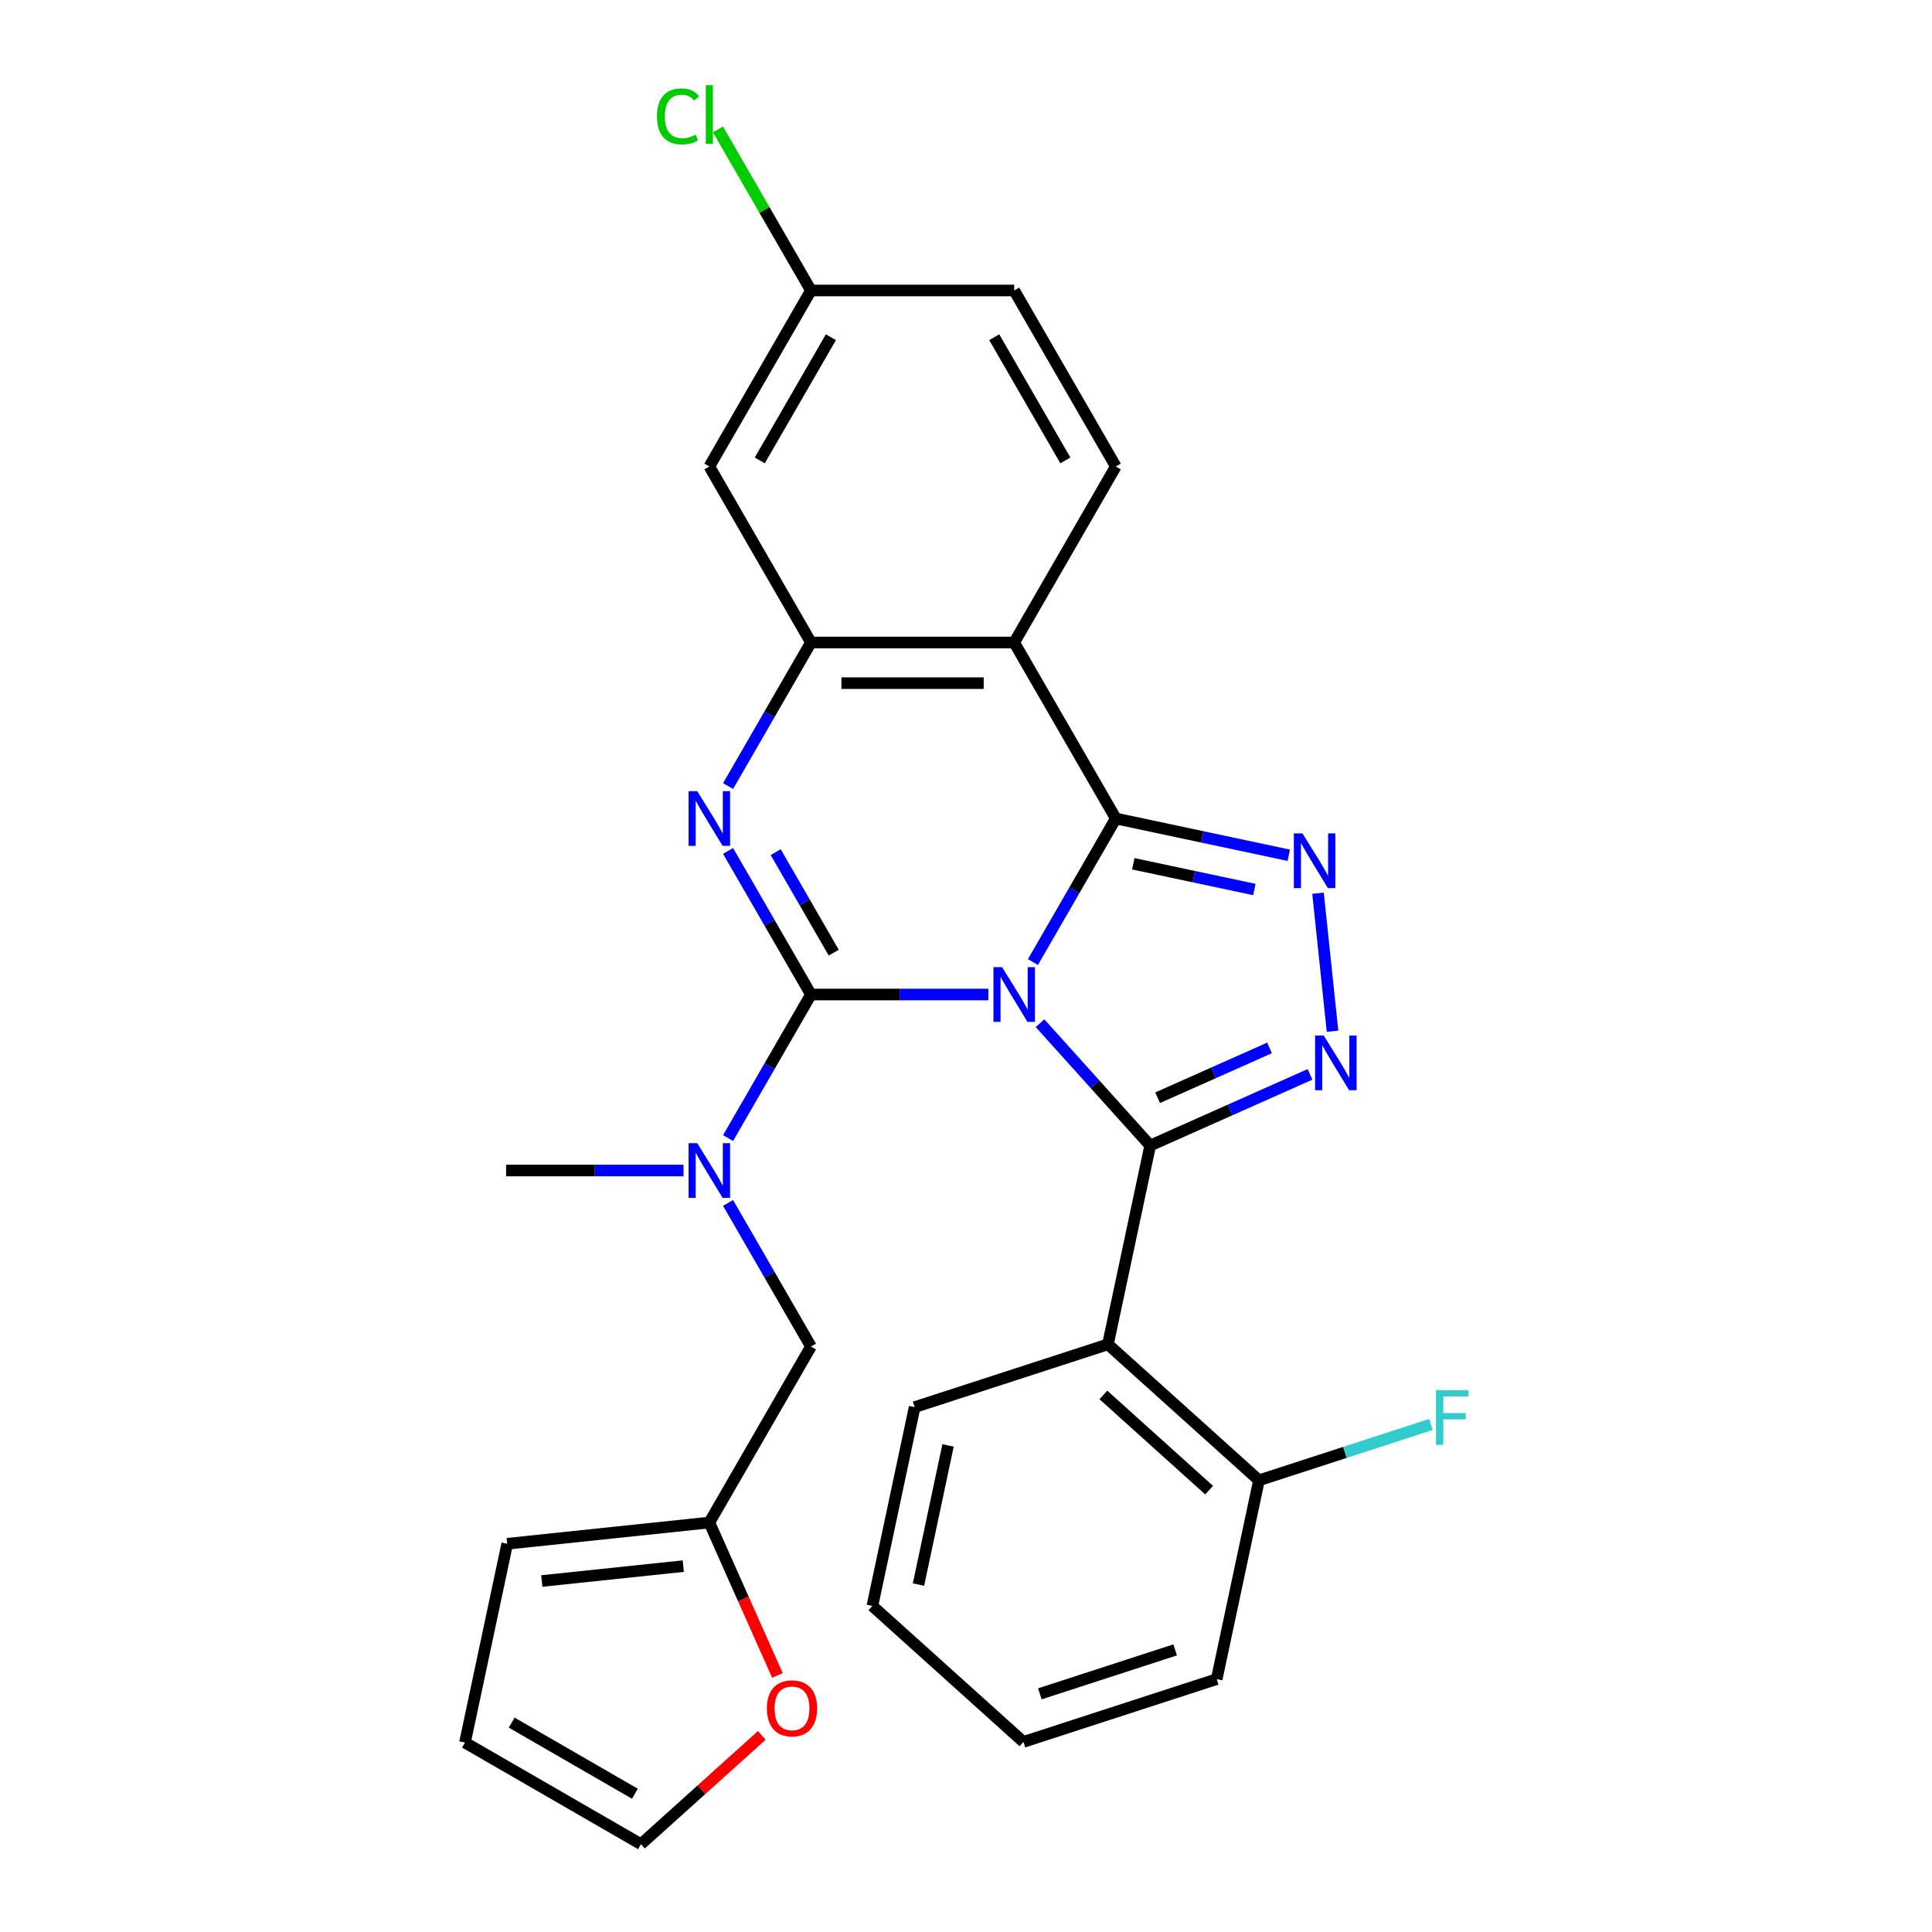 <?xml version='1.0' encoding='iso-8859-1'?>
<svg version='1.1' baseProfile='full'
              xmlns='http://www.w3.org/2000/svg'
                      xmlns:rdkit='http://www.rdkit.org/xml'
                      xmlns:xlink='http://www.w3.org/1999/xlink'
                  xml:space='preserve'
width='1000px' height='1000px' viewBox='0 0 1000 1000'>
<!-- END OF HEADER -->
<rect style='opacity:1.0;fill:#FFFFFF;stroke:none' width='1000' height='1000' x='0' y='0'> </rect>
<path class='bond-0' d='M 511.575,514.755 L 465.663,514.755' style='fill:none;fill-rule:evenodd;stroke:#0000FF;stroke-width:6px;stroke-linecap:butt;stroke-linejoin:miter;stroke-opacity:1' />
<path class='bond-0' d='M 465.663,514.755 L 419.751,514.755' style='fill:none;fill-rule:evenodd;stroke:#000000;stroke-width:6px;stroke-linecap:butt;stroke-linejoin:miter;stroke-opacity:1' />
<path class='bond-1' d='M 534.639,497.965 L 556.09,460.81' style='fill:none;fill-rule:evenodd;stroke:#0000FF;stroke-width:6px;stroke-linecap:butt;stroke-linejoin:miter;stroke-opacity:1' />
<path class='bond-1' d='M 556.09,460.81 L 577.542,423.654' style='fill:none;fill-rule:evenodd;stroke:#000000;stroke-width:6px;stroke-linecap:butt;stroke-linejoin:miter;stroke-opacity:1' />
<path class='bond-2' d='M 538.315,529.604 L 566.824,561.267' style='fill:none;fill-rule:evenodd;stroke:#0000FF;stroke-width:6px;stroke-linecap:butt;stroke-linejoin:miter;stroke-opacity:1' />
<path class='bond-2' d='M 566.824,561.267 L 595.333,592.93' style='fill:none;fill-rule:evenodd;stroke:#000000;stroke-width:6px;stroke-linecap:butt;stroke-linejoin:miter;stroke-opacity:1' />
<path class='bond-3' d='M 419.751,514.755 L 398.299,477.6' style='fill:none;fill-rule:evenodd;stroke:#000000;stroke-width:6px;stroke-linecap:butt;stroke-linejoin:miter;stroke-opacity:1' />
<path class='bond-3' d='M 398.299,477.6 L 376.847,440.444' style='fill:none;fill-rule:evenodd;stroke:#0000FF;stroke-width:6px;stroke-linecap:butt;stroke-linejoin:miter;stroke-opacity:1' />
<path class='bond-3' d='M 431.535,493.089 L 416.519,467.08' style='fill:none;fill-rule:evenodd;stroke:#000000;stroke-width:6px;stroke-linecap:butt;stroke-linejoin:miter;stroke-opacity:1' />
<path class='bond-3' d='M 416.519,467.08 L 401.503,441.071' style='fill:none;fill-rule:evenodd;stroke:#0000FF;stroke-width:6px;stroke-linecap:butt;stroke-linejoin:miter;stroke-opacity:1' />
<path class='bond-9' d='M 419.751,514.755 L 398.299,551.911' style='fill:none;fill-rule:evenodd;stroke:#000000;stroke-width:6px;stroke-linecap:butt;stroke-linejoin:miter;stroke-opacity:1' />
<path class='bond-9' d='M 398.299,551.911 L 376.847,589.066' style='fill:none;fill-rule:evenodd;stroke:#0000FF;stroke-width:6px;stroke-linecap:butt;stroke-linejoin:miter;stroke-opacity:1' />
<path class='bond-4' d='M 577.542,423.654 L 622.305,433.169' style='fill:none;fill-rule:evenodd;stroke:#000000;stroke-width:6px;stroke-linecap:butt;stroke-linejoin:miter;stroke-opacity:1' />
<path class='bond-4' d='M 622.305,433.169 L 667.067,442.684' style='fill:none;fill-rule:evenodd;stroke:#0000FF;stroke-width:6px;stroke-linecap:butt;stroke-linejoin:miter;stroke-opacity:1' />
<path class='bond-4' d='M 586.597,447.088 L 617.93,453.748' style='fill:none;fill-rule:evenodd;stroke:#000000;stroke-width:6px;stroke-linecap:butt;stroke-linejoin:miter;stroke-opacity:1' />
<path class='bond-4' d='M 617.93,453.748 L 649.264,460.408' style='fill:none;fill-rule:evenodd;stroke:#0000FF;stroke-width:6px;stroke-linecap:butt;stroke-linejoin:miter;stroke-opacity:1' />
<path class='bond-6' d='M 577.542,423.654 L 524.945,332.554' style='fill:none;fill-rule:evenodd;stroke:#000000;stroke-width:6px;stroke-linecap:butt;stroke-linejoin:miter;stroke-opacity:1' />
<path class='bond-5' d='M 595.333,592.93 L 636.698,574.513' style='fill:none;fill-rule:evenodd;stroke:#000000;stroke-width:6px;stroke-linecap:butt;stroke-linejoin:miter;stroke-opacity:1' />
<path class='bond-5' d='M 636.698,574.513 L 678.063,556.096' style='fill:none;fill-rule:evenodd;stroke:#0000FF;stroke-width:6px;stroke-linecap:butt;stroke-linejoin:miter;stroke-opacity:1' />
<path class='bond-5' d='M 599.186,568.185 L 628.141,555.293' style='fill:none;fill-rule:evenodd;stroke:#000000;stroke-width:6px;stroke-linecap:butt;stroke-linejoin:miter;stroke-opacity:1' />
<path class='bond-5' d='M 628.141,555.293 L 657.096,542.401' style='fill:none;fill-rule:evenodd;stroke:#0000FF;stroke-width:6px;stroke-linecap:butt;stroke-linejoin:miter;stroke-opacity:1' />
<path class='bond-8' d='M 595.333,592.93 L 573.462,695.825' style='fill:none;fill-rule:evenodd;stroke:#000000;stroke-width:6px;stroke-linecap:butt;stroke-linejoin:miter;stroke-opacity:1' />
<path class='bond-29' d='M 376.847,406.865 L 398.299,369.709' style='fill:none;fill-rule:evenodd;stroke:#0000FF;stroke-width:6px;stroke-linecap:butt;stroke-linejoin:miter;stroke-opacity:1' />
<path class='bond-29' d='M 398.299,369.709 L 419.751,332.554' style='fill:none;fill-rule:evenodd;stroke:#000000;stroke-width:6px;stroke-linecap:butt;stroke-linejoin:miter;stroke-opacity:1' />
<path class='bond-28' d='M 682.202,462.315 L 689.713,533.775' style='fill:none;fill-rule:evenodd;stroke:#0000FF;stroke-width:6px;stroke-linecap:butt;stroke-linejoin:miter;stroke-opacity:1' />
<path class='bond-7' d='M 524.945,332.554 L 419.751,332.554' style='fill:none;fill-rule:evenodd;stroke:#000000;stroke-width:6px;stroke-linecap:butt;stroke-linejoin:miter;stroke-opacity:1' />
<path class='bond-7' d='M 509.166,353.592 L 435.53,353.592' style='fill:none;fill-rule:evenodd;stroke:#000000;stroke-width:6px;stroke-linecap:butt;stroke-linejoin:miter;stroke-opacity:1' />
<path class='bond-10' d='M 524.945,332.554 L 577.542,241.453' style='fill:none;fill-rule:evenodd;stroke:#000000;stroke-width:6px;stroke-linecap:butt;stroke-linejoin:miter;stroke-opacity:1' />
<path class='bond-11' d='M 419.751,332.554 L 367.154,241.453' style='fill:none;fill-rule:evenodd;stroke:#000000;stroke-width:6px;stroke-linecap:butt;stroke-linejoin:miter;stroke-opacity:1' />
<path class='bond-14' d='M 573.462,695.825 L 651.637,766.213' style='fill:none;fill-rule:evenodd;stroke:#000000;stroke-width:6px;stroke-linecap:butt;stroke-linejoin:miter;stroke-opacity:1' />
<path class='bond-14' d='M 571.111,722.018 L 625.833,771.29' style='fill:none;fill-rule:evenodd;stroke:#000000;stroke-width:6px;stroke-linecap:butt;stroke-linejoin:miter;stroke-opacity:1' />
<path class='bond-22' d='M 573.462,695.825 L 473.417,728.332' style='fill:none;fill-rule:evenodd;stroke:#000000;stroke-width:6px;stroke-linecap:butt;stroke-linejoin:miter;stroke-opacity:1' />
<path class='bond-13' d='M 376.847,622.646 L 398.299,659.801' style='fill:none;fill-rule:evenodd;stroke:#0000FF;stroke-width:6px;stroke-linecap:butt;stroke-linejoin:miter;stroke-opacity:1' />
<path class='bond-13' d='M 398.299,659.801 L 419.751,696.957' style='fill:none;fill-rule:evenodd;stroke:#000000;stroke-width:6px;stroke-linecap:butt;stroke-linejoin:miter;stroke-opacity:1' />
<path class='bond-24' d='M 353.784,605.856 L 307.872,605.856' style='fill:none;fill-rule:evenodd;stroke:#0000FF;stroke-width:6px;stroke-linecap:butt;stroke-linejoin:miter;stroke-opacity:1' />
<path class='bond-24' d='M 307.872,605.856 L 261.96,605.856' style='fill:none;fill-rule:evenodd;stroke:#000000;stroke-width:6px;stroke-linecap:butt;stroke-linejoin:miter;stroke-opacity:1' />
<path class='bond-20' d='M 577.542,241.453 L 524.945,150.352' style='fill:none;fill-rule:evenodd;stroke:#000000;stroke-width:6px;stroke-linecap:butt;stroke-linejoin:miter;stroke-opacity:1' />
<path class='bond-20' d='M 551.432,238.307 L 514.614,174.537' style='fill:none;fill-rule:evenodd;stroke:#000000;stroke-width:6px;stroke-linecap:butt;stroke-linejoin:miter;stroke-opacity:1' />
<path class='bond-19' d='M 367.154,241.453 L 419.751,150.352' style='fill:none;fill-rule:evenodd;stroke:#000000;stroke-width:6px;stroke-linecap:butt;stroke-linejoin:miter;stroke-opacity:1' />
<path class='bond-19' d='M 393.263,238.307 L 430.081,174.537' style='fill:none;fill-rule:evenodd;stroke:#000000;stroke-width:6px;stroke-linecap:butt;stroke-linejoin:miter;stroke-opacity:1' />
<path class='bond-12' d='M 367.154,788.057 L 419.751,696.957' style='fill:none;fill-rule:evenodd;stroke:#000000;stroke-width:6px;stroke-linecap:butt;stroke-linejoin:miter;stroke-opacity:1' />
<path class='bond-15' d='M 367.154,788.057 L 384.774,827.632' style='fill:none;fill-rule:evenodd;stroke:#000000;stroke-width:6px;stroke-linecap:butt;stroke-linejoin:miter;stroke-opacity:1' />
<path class='bond-15' d='M 384.774,827.632 L 402.393,867.207' style='fill:none;fill-rule:evenodd;stroke:#FF0000;stroke-width:6px;stroke-linecap:butt;stroke-linejoin:miter;stroke-opacity:1' />
<path class='bond-16' d='M 367.154,788.057 L 262.536,799.053' style='fill:none;fill-rule:evenodd;stroke:#000000;stroke-width:6px;stroke-linecap:butt;stroke-linejoin:miter;stroke-opacity:1' />
<path class='bond-16' d='M 353.66,810.63 L 280.428,818.327' style='fill:none;fill-rule:evenodd;stroke:#000000;stroke-width:6px;stroke-linecap:butt;stroke-linejoin:miter;stroke-opacity:1' />
<path class='bond-21' d='M 651.637,766.213 L 696.135,751.755' style='fill:none;fill-rule:evenodd;stroke:#000000;stroke-width:6px;stroke-linecap:butt;stroke-linejoin:miter;stroke-opacity:1' />
<path class='bond-21' d='M 696.135,751.755 L 740.632,737.297' style='fill:none;fill-rule:evenodd;stroke:#33CCCC;stroke-width:6px;stroke-linecap:butt;stroke-linejoin:miter;stroke-opacity:1' />
<path class='bond-25' d='M 651.637,766.213 L 629.766,869.109' style='fill:none;fill-rule:evenodd;stroke:#000000;stroke-width:6px;stroke-linecap:butt;stroke-linejoin:miter;stroke-opacity:1' />
<path class='bond-17' d='M 394.31,898.23 L 363.038,926.388' style='fill:none;fill-rule:evenodd;stroke:#FF0000;stroke-width:6px;stroke-linecap:butt;stroke-linejoin:miter;stroke-opacity:1' />
<path class='bond-17' d='M 363.038,926.388 L 331.766,954.545' style='fill:none;fill-rule:evenodd;stroke:#000000;stroke-width:6px;stroke-linecap:butt;stroke-linejoin:miter;stroke-opacity:1' />
<path class='bond-18' d='M 262.536,799.053 L 240.665,901.948' style='fill:none;fill-rule:evenodd;stroke:#000000;stroke-width:6px;stroke-linecap:butt;stroke-linejoin:miter;stroke-opacity:1' />
<path class='bond-32' d='M 331.766,954.545 L 240.665,901.948' style='fill:none;fill-rule:evenodd;stroke:#000000;stroke-width:6px;stroke-linecap:butt;stroke-linejoin:miter;stroke-opacity:1' />
<path class='bond-32' d='M 328.62,928.436 L 264.849,891.618' style='fill:none;fill-rule:evenodd;stroke:#000000;stroke-width:6px;stroke-linecap:butt;stroke-linejoin:miter;stroke-opacity:1' />
<path class='bond-23' d='M 419.751,150.352 L 395.687,108.673' style='fill:none;fill-rule:evenodd;stroke:#000000;stroke-width:6px;stroke-linecap:butt;stroke-linejoin:miter;stroke-opacity:1' />
<path class='bond-23' d='M 395.687,108.673 L 371.624,66.993' style='fill:none;fill-rule:evenodd;stroke:#00CC00;stroke-width:6px;stroke-linecap:butt;stroke-linejoin:miter;stroke-opacity:1' />
<path class='bond-30' d='M 419.751,150.352 L 524.945,150.352' style='fill:none;fill-rule:evenodd;stroke:#000000;stroke-width:6px;stroke-linecap:butt;stroke-linejoin:miter;stroke-opacity:1' />
<path class='bond-26' d='M 473.417,728.332 L 451.546,831.227' style='fill:none;fill-rule:evenodd;stroke:#000000;stroke-width:6px;stroke-linecap:butt;stroke-linejoin:miter;stroke-opacity:1' />
<path class='bond-26' d='M 490.715,748.14 L 475.406,820.167' style='fill:none;fill-rule:evenodd;stroke:#000000;stroke-width:6px;stroke-linecap:butt;stroke-linejoin:miter;stroke-opacity:1' />
<path class='bond-27' d='M 629.766,869.109 L 529.72,901.616' style='fill:none;fill-rule:evenodd;stroke:#000000;stroke-width:6px;stroke-linecap:butt;stroke-linejoin:miter;stroke-opacity:1' />
<path class='bond-27' d='M 608.258,853.976 L 538.226,876.73' style='fill:none;fill-rule:evenodd;stroke:#000000;stroke-width:6px;stroke-linecap:butt;stroke-linejoin:miter;stroke-opacity:1' />
<path class='bond-31' d='M 451.546,831.227 L 529.72,901.616' style='fill:none;fill-rule:evenodd;stroke:#000000;stroke-width:6px;stroke-linecap:butt;stroke-linejoin:miter;stroke-opacity:1' />
<path  class='atom-0' d='M 518.685 500.595
L 527.965 515.595
Q 528.885 517.075, 530.365 519.755
Q 531.845 522.435, 531.925 522.595
L 531.925 500.595
L 535.685 500.595
L 535.685 528.915
L 531.805 528.915
L 521.845 512.515
Q 520.685 510.595, 519.445 508.395
Q 518.245 506.195, 517.885 505.515
L 517.885 528.915
L 514.205 528.915
L 514.205 500.595
L 518.685 500.595
' fill='#0000FF'/>
<path  class='atom-4' d='M 360.894 409.494
L 370.174 424.494
Q 371.094 425.974, 372.574 428.654
Q 374.054 431.334, 374.134 431.494
L 374.134 409.494
L 377.894 409.494
L 377.894 437.814
L 374.014 437.814
L 364.054 421.414
Q 362.894 419.494, 361.654 417.294
Q 360.454 415.094, 360.094 414.414
L 360.094 437.814
L 356.414 437.814
L 356.414 409.494
L 360.894 409.494
' fill='#0000FF'/>
<path  class='atom-5' d='M 674.177 431.365
L 683.457 446.365
Q 684.377 447.845, 685.857 450.525
Q 687.337 453.205, 687.417 453.365
L 687.417 431.365
L 691.177 431.365
L 691.177 459.685
L 687.297 459.685
L 677.337 443.285
Q 676.177 441.365, 674.937 439.165
Q 673.737 436.965, 673.377 436.285
L 673.377 459.685
L 669.697 459.685
L 669.697 431.365
L 674.177 431.365
' fill='#0000FF'/>
<path  class='atom-6' d='M 685.173 535.983
L 694.453 550.983
Q 695.373 552.463, 696.853 555.143
Q 698.333 557.823, 698.413 557.983
L 698.413 535.983
L 702.173 535.983
L 702.173 564.303
L 698.293 564.303
L 688.333 547.903
Q 687.173 545.983, 685.933 543.783
Q 684.733 541.583, 684.373 540.903
L 684.373 564.303
L 680.693 564.303
L 680.693 535.983
L 685.173 535.983
' fill='#0000FF'/>
<path  class='atom-10' d='M 360.894 591.696
L 370.174 606.696
Q 371.094 608.176, 372.574 610.856
Q 374.054 613.536, 374.134 613.696
L 374.134 591.696
L 377.894 591.696
L 377.894 620.016
L 374.014 620.016
L 364.054 603.616
Q 362.894 601.696, 361.654 599.496
Q 360.454 597.296, 360.094 596.616
L 360.094 620.016
L 356.414 620.016
L 356.414 591.696
L 360.894 591.696
' fill='#0000FF'/>
<path  class='atom-16' d='M 396.94 884.237
Q 396.94 877.437, 400.3 873.637
Q 403.66 869.837, 409.94 869.837
Q 416.22 869.837, 419.58 873.637
Q 422.94 877.437, 422.94 884.237
Q 422.94 891.117, 419.54 895.037
Q 416.14 898.917, 409.94 898.917
Q 403.7 898.917, 400.3 895.037
Q 396.94 891.157, 396.94 884.237
M 409.94 895.717
Q 414.26 895.717, 416.58 892.837
Q 418.94 889.917, 418.94 884.237
Q 418.94 878.677, 416.58 875.877
Q 414.26 873.037, 409.94 873.037
Q 405.62 873.037, 403.26 875.837
Q 400.94 878.637, 400.94 884.237
Q 400.94 889.957, 403.26 892.837
Q 405.62 895.717, 409.94 895.717
' fill='#FF0000'/>
<path  class='atom-22' d='M 743.262 719.547
L 760.102 719.547
L 760.102 722.787
L 747.062 722.787
L 747.062 731.387
L 758.662 731.387
L 758.662 734.667
L 747.062 734.667
L 747.062 747.867
L 743.262 747.867
L 743.262 719.547
' fill='#33CCCC'/>
<path  class='atom-24' d='M 340.034 60.231
Q 340.034 53.191, 343.314 49.511
Q 346.634 45.791, 352.914 45.791
Q 358.754 45.791, 361.874 49.911
L 359.234 52.071
Q 356.954 49.071, 352.914 49.071
Q 348.634 49.071, 346.354 51.951
Q 344.114 54.791, 344.114 60.231
Q 344.114 65.831, 346.434 68.711
Q 348.794 71.591, 353.354 71.591
Q 356.474 71.591, 360.114 69.711
L 361.234 72.711
Q 359.754 73.671, 357.514 74.231
Q 355.274 74.791, 352.794 74.791
Q 346.634 74.791, 343.314 71.031
Q 340.034 67.271, 340.034 60.231
' fill='#00CC00'/>
<path  class='atom-24' d='M 365.314 44.071
L 368.994 44.071
L 368.994 74.431
L 365.314 74.431
L 365.314 44.071
' fill='#00CC00'/>
</svg>
